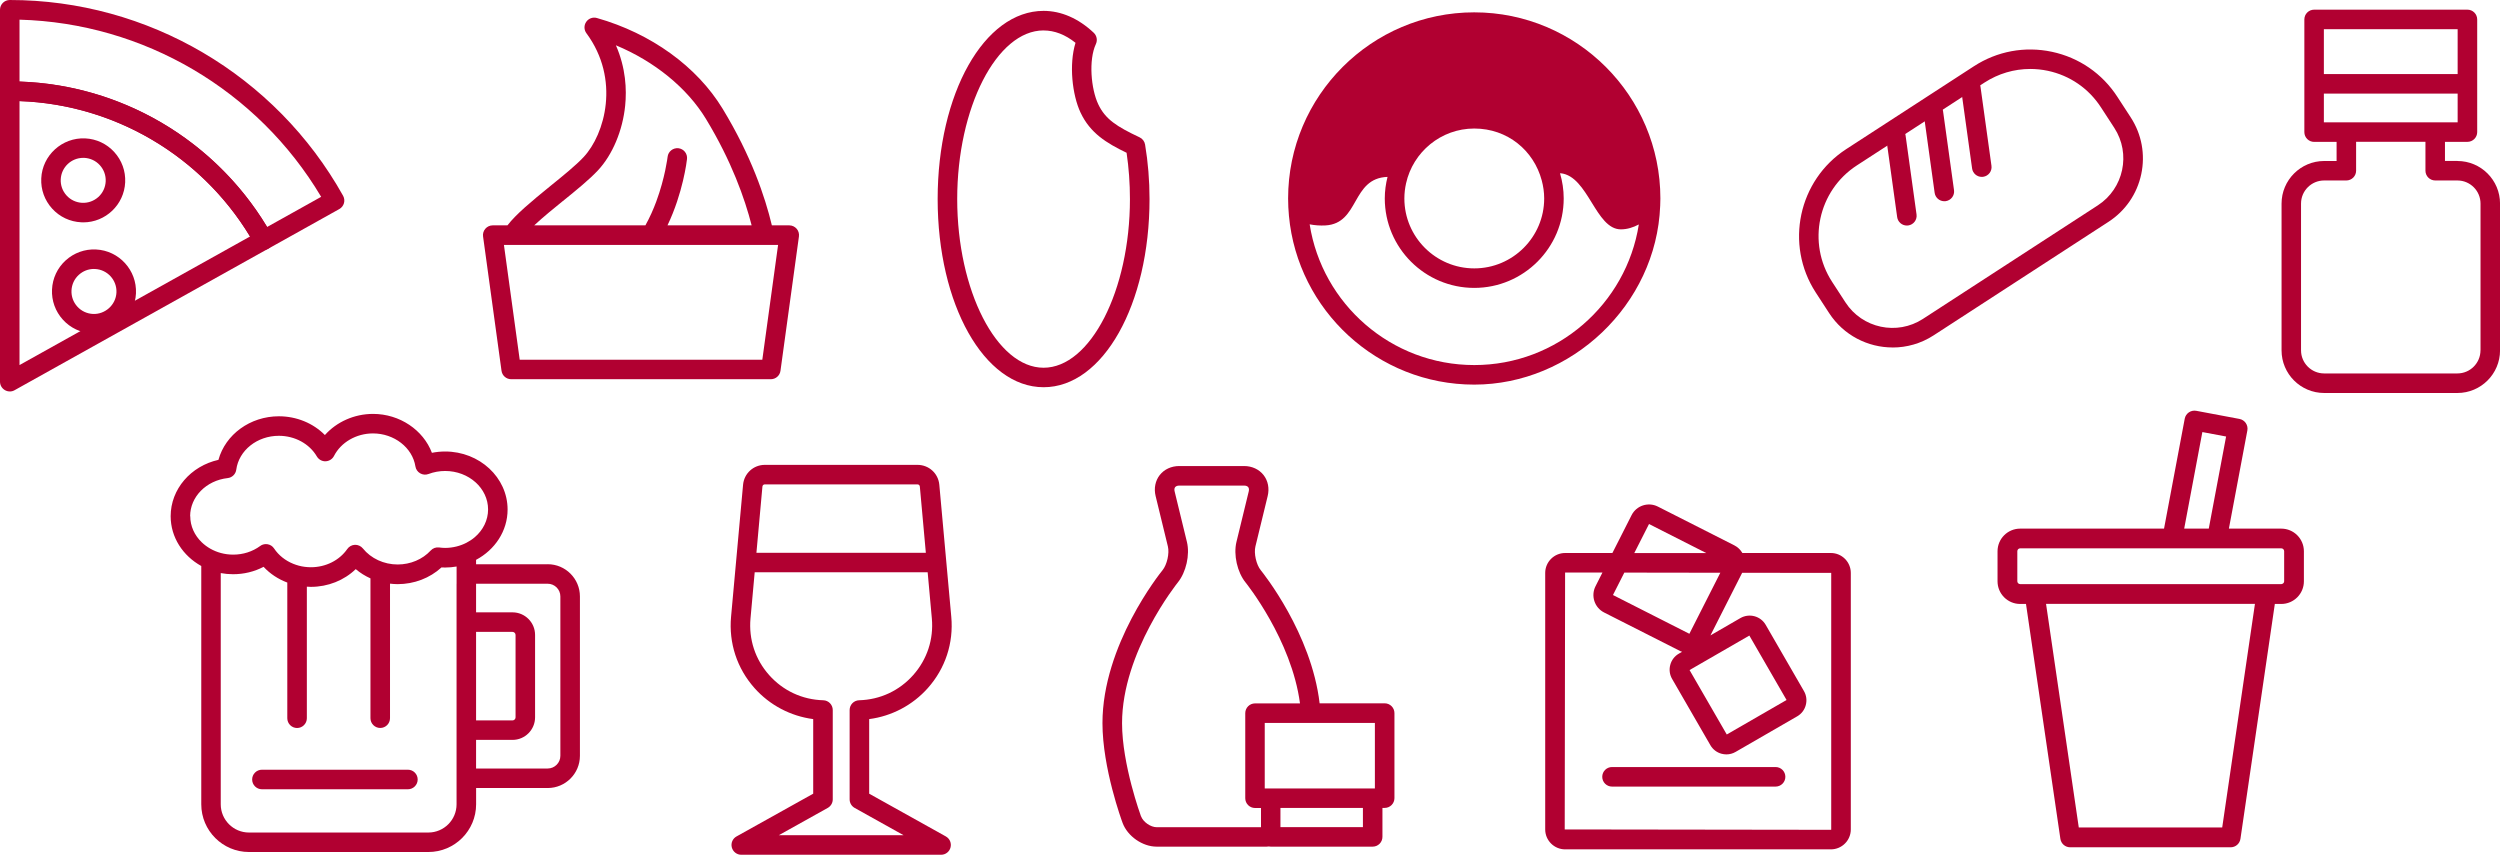 <?xml version="1.0" encoding="UTF-8"?>
<svg id="_レイヤー_2" data-name="レイヤー_2" xmlns="http://www.w3.org/2000/svg" viewBox="0 0 662.29 226.44">
  <defs>
    <style>
      .cls-1 {
        fill: #b10031;
      }
    </style>
  </defs>
  <g id="_レイヤー_1-2" data-name="レイヤー_1">
    <g>
      <path class="cls-1" d="M211.04,60.59c-.49-.56-1.2-.89-1.95-.89h-4.61c-1.79-7.5-5.46-18.42-13.05-30.9-6.81-11.19-18.94-19.95-33.3-24.03-1.06-.31-2.21.11-2.83,1.02-.63.91-.61,2.12.05,3.01,9.02,12.2,4.9,26.78-.73,32.8-2.05,2.2-5.46,4.96-8.76,7.63-5.15,4.18-9.16,7.53-11.43,10.47h-3.9c-.75,0-1.46.32-1.95.89s-.72,1.31-.61,2.05l4.89,35.59c.18,1.28,1.27,2.23,2.56,2.23h68.78c1.29,0,2.39-.95,2.56-2.23l4.89-35.59c.1-.74-.12-1.49-.61-2.05ZM137.68,95.3l-3.75-27.28-.43-3.14h72.63l-.28,2.02-.75,5.47-3.15,22.93h-64.26ZM149.12,53.26c3.59-2.91,6.98-5.66,9.28-8.12,3.86-4.13,6.56-10.55,7.22-17.18.42-4.18.19-9.92-2.46-15.96,10.18,4.24,18.84,11.24,23.85,19.49,6.81,11.21,10.31,21.17,12.11,28.21h-22.29c4.11-8.58,5.11-17.03,5.17-17.57.16-1.42-.86-2.7-2.28-2.86-1.42-.15-2.7.86-2.86,2.28-.01.1-.67,5.53-3,11.83-.76,2.07-1.72,4.22-2.88,6.32h-29.46c2.44-2.27,5.49-4.74,7.6-6.45Z"/>
      <g>
        <path class="cls-1" d="M501.38,92.05c-6.55,0-12.98-3.21-16.81-9.1l-3.55-5.46c-8.25-12.7-4.62-29.75,8.08-37.99l33.82-21.95c6.16-4,13.5-5.35,20.67-3.83,7.18,1.53,13.33,5.76,17.32,11.91l3.55,5.46c2.91,4.48,3.9,9.83,2.79,15.05-1.11,5.23-4.19,9.71-8.67,12.62l-46.33,30.08c-3.36,2.18-7.13,3.22-10.86,3.22ZM537.83,18.27c-4.26,0-8.44,1.23-12.1,3.6l-33.82,21.95c-10.31,6.69-13.25,20.53-6.56,30.84l3.55,5.46c4.45,6.86,13.66,8.82,20.52,4.36l46.33-30.08c6.86-4.45,8.82-13.66,4.37-20.51l-3.55-5.46c-3.24-5-8.24-8.43-14.06-9.67-1.56-.33-3.13-.49-4.68-.49Z"/>
        <g>
          <path class="cls-1" d="M505.15,59.75c-1.27,0-2.38-.94-2.56-2.23l-2.91-20.97c-.2-1.42.79-2.72,2.21-2.92,1.41-.2,2.72.79,2.92,2.21l2.91,20.97c.2,1.42-.79,2.72-2.21,2.92-.12.02-.24.02-.36.02Z"/>
          <path class="cls-1" d="M515.08,53.31c-1.27,0-2.38-.94-2.56-2.23l-2.91-20.97c-.2-1.42.79-2.72,2.21-2.92,1.42-.19,2.72.79,2.92,2.21l2.91,20.97c.2,1.42-.79,2.72-2.21,2.92-.12.02-.24.02-.36.02Z"/>
          <path class="cls-1" d="M525,46.86c-1.27,0-2.38-.94-2.56-2.23l-2.91-20.97c-.2-1.42.79-2.72,2.21-2.92,1.41-.19,2.72.79,2.92,2.21l2.91,20.97c.2,1.42-.79,2.72-2.21,2.92-.12.02-.24.02-.36.02Z"/>
        </g>
      </g>
      <path class="cls-1" d="M276.46,102.58c-15.73,0-28.06-21.9-28.06-49.85s12.32-49.85,28.06-49.85c4.67,0,9.26,2,13.29,5.8.81.77,1.04,1.97.57,2.98-1.97,4.21-1.3,11.89.62,15.95,1.87,3.97,4.89,5.91,10.96,8.77.77.36,1.31,1.08,1.45,1.91.78,4.66,1.18,9.52,1.18,14.44,0,27.95-12.32,49.85-28.06,49.85ZM276.46,8.06c-12.4,0-22.88,20.46-22.88,44.68s10.48,44.68,22.88,44.68,22.88-20.46,22.88-44.68c0-4.17-.3-8.29-.89-12.27-5.35-2.58-9.64-5.21-12.2-10.65-2.2-4.68-3.1-12.75-1.33-18.48-2.71-2.17-5.55-3.27-8.46-3.27Z"/>
      <path class="cls-1" d="M651,42.64h-3.29v-5.06h5.95c1.43,0,2.59-1.16,2.59-2.59V5.15c0-1.43-1.16-2.59-2.59-2.59h-40.61c-1.43,0-2.59,1.16-2.59,2.59v29.85c0,1.43,1.16,2.59,2.59,2.59h5.95v5.06h-3.29c-6.22,0-11.29,5.06-11.29,11.29v38.88c0,6.23,5.06,11.29,11.29,11.29h35.3c6.22,0,11.29-5.06,11.29-11.29v-38.88c0-6.23-5.06-11.29-11.29-11.29ZM657.12,92.81c0,3.37-2.74,6.12-6.12,6.12h-35.3c-3.37,0-6.12-2.74-6.12-6.12v-38.88c0-3.37,2.74-6.12,6.12-6.12h5.88c1.43,0,2.59-1.16,2.59-2.59v-7.65h18.37v7.65c0,1.43,1.16,2.59,2.59,2.59h5.88c3.37,0,6.12,2.74,6.12,6.12v38.88ZM651.07,19.62h-35.44V7.74h35.44v11.88ZM615.63,24.79h35.44v7.62h-35.44v-7.62Z"/>
      <g>
        <g>
          <path class="cls-1" d="M69.8,66.21c-.91,0-1.79-.48-2.26-1.32C54.39,41.36,29.5,26.74,2.59,26.74c-1.43,0-2.59-1.16-2.59-2.59V2.59C0,1.16,1.16,0,2.59,0c36.59,0,70.42,19.87,88.3,51.86.33.6.42,1.31.23,1.97-.19.66-.63,1.22-1.23,1.55l-18.83,10.51c-.4.22-.83.33-1.26.33ZM5.17,21.61c26.92.88,51.66,15.41,65.59,38.52l14.32-7.99C68.25,23.84,38.03,6.1,5.17,5.21v16.4Z"/>
          <path class="cls-1" d="M2.59,103.7c-.45,0-.9-.12-1.31-.36-.79-.47-1.28-1.31-1.28-2.23V24.15c0-1.43,1.16-2.59,2.59-2.59,28.78,0,55.4,15.63,69.47,40.8.33.6.42,1.31.23,1.97-.19.66-.63,1.22-1.23,1.55L3.85,103.38c-.39.22-.83.33-1.26.33ZM5.17,26.78v69.93l61.07-34.06C53.23,41.17,30.22,27.66,5.17,26.78Z"/>
        </g>
        <path class="cls-1" d="M22.05,58.9c-.17,0-.35,0-.52-.01-2.97-.14-5.71-1.42-7.71-3.62-2-2.2-3.03-5.04-2.89-8.01.28-6.13,5.53-10.87,11.63-10.6,2.97.14,5.71,1.42,7.71,3.62,2,2.2,3.03,5.04,2.89,8.01-.27,5.96-5.21,10.62-11.11,10.62ZM22.04,41.82c-3.16,0-5.8,2.49-5.95,5.68-.07,1.59.47,3.11,1.55,4.29,1.07,1.18,2.54,1.86,4.13,1.94,1.57.07,3.11-.48,4.29-1.55,1.18-1.07,1.86-2.54,1.94-4.13h0c.07-1.59-.48-3.11-1.55-4.29-1.07-1.18-2.54-1.86-4.13-1.94-.09,0-.19,0-.28,0Z"/>
        <path class="cls-1" d="M24.9,88.33c-.17,0-.35,0-.52-.01-2.97-.14-5.71-1.42-7.71-3.62-2-2.2-3.03-5.04-2.89-8.01.14-2.97,1.42-5.71,3.62-7.71,2.2-2,5.08-3.03,8.01-2.89,6.13.28,10.89,5.5,10.61,11.63h0c-.28,5.96-5.21,10.62-11.11,10.62ZM24.89,71.25c-1.49,0-2.9.55-4.01,1.56-1.18,1.07-1.86,2.54-1.94,4.13-.07,1.59.47,3.11,1.55,4.29,1.07,1.18,2.54,1.86,4.13,1.94,3.22.15,6.08-2.39,6.23-5.68.15-3.28-2.39-6.07-5.67-6.23-.09,0-.19,0-.28,0Z"/>
      </g>
      <g>
        <path class="cls-1" d="M108.06,203.91h-38.67c-1.43,0-2.59,1.16-2.59,2.59s1.16,2.59,2.59,2.59h38.67c1.43,0,2.59-1.16,2.59-2.59s-1.16-2.59-2.59-2.59Z"/>
        <path class="cls-1" d="M145.09,149.48h-18.97v-1.17c4.98-2.65,8.35-7.63,8.35-13.33,0-8.47-7.42-15.37-16.54-15.37-1.19,0-2.36.12-3.51.35-2.28-6.03-8.52-10.31-15.6-10.31-4.97,0-9.65,2.12-12.75,5.6-3.09-3.13-7.49-4.97-12.19-4.97-7.62,0-14.17,4.84-16.01,11.54-7.33,1.64-12.66,7.77-12.66,14.93,0,5.61,3.26,10.51,8.11,13.19v63.13c0,6.97,5.67,12.64,12.64,12.64h47.53c6.97,0,12.64-5.67,12.64-12.64v-4.31h18.97c4.7,0,8.53-3.83,8.53-8.53v-42.23c0-4.7-3.83-8.53-8.53-8.53ZM126.12,167.4h9.65c.44,0,.81.36.81.81v21.83c0,.44-.36.81-.81.81h-9.65v-23.44ZM50.37,136.75c0-5.12,4.27-9.47,9.95-10.1,1.18-.13,2.12-1.05,2.27-2.23.69-5.11,5.53-8.97,11.28-8.97,4.24,0,8.1,2.1,10.07,5.47.48.82,1.39,1.32,2.31,1.28.94-.03,1.8-.57,2.23-1.41,1.85-3.62,5.91-5.97,10.33-5.97,5.61,0,10.45,3.76,11.24,8.74.12.77.58,1.44,1.26,1.83.67.39,1.48.46,2.21.18,1.41-.53,2.89-.8,4.41-.8,6.27,0,11.37,4.57,11.37,10.19,0,2.88-1.35,5.49-3.51,7.34-1.35,1.16-3.02,2.02-4.88,2.48-.95.23-1.95.37-2.99.37-.55,0-1.08-.05-1.6-.12-.84-.11-1.66.2-2.22.81-2.17,2.35-5.37,3.7-8.76,3.7-3.63,0-7.07-1.59-9.21-4.25-.51-.64-1.34-.99-2.1-.96-.81.03-1.57.44-2.03,1.11-2.1,3.02-5.71,4.83-9.65,4.83-.53,0-1.05-.04-1.57-.1-1.09-.13-2.14-.42-3.12-.82-2.07-.84-3.84-2.23-5.06-4.06-.39-.59-1-.99-1.7-1.11-.15-.03-.3-.04-.45-.04-.54,0-1.08.17-1.52.5-2.05,1.5-4.53,2.29-7.16,2.29-1.13,0-2.23-.15-3.26-.43-1.97-.53-3.71-1.53-5.08-2.85-1.88-1.82-3.03-4.24-3.03-6.91ZM120.95,154.65v58.43c0,4.12-3.35,7.47-7.47,7.47h-47.53c-4.12,0-7.47-3.35-7.47-7.47v-61.26c1.06.2,2.15.3,3.26.3,2.88,0,5.63-.67,8.09-1.96,1.72,1.86,3.88,3.27,6.28,4.17v35.94c0,1.43,1.16,2.59,2.59,2.59s2.59-1.16,2.59-2.59v-34.85c.35.02.7.05,1.05.05,4.55,0,8.82-1.72,11.9-4.7,1.18,1,2.49,1.82,3.9,2.45v37.04c0,1.43,1.16,2.59,2.59,2.59s2.59-1.16,2.59-2.59v-35.64c.67.07,1.34.13,2.02.13,4.37,0,8.53-1.6,11.62-4.43.33.02.65.03.97.03,1.03,0,2.04-.1,3.03-.27v4.57ZM148.45,200.23c0,1.85-1.51,3.36-3.36,3.36h-18.97v-7.58h9.65c3.3,0,5.98-2.68,5.98-5.98v-21.83c0-3.3-2.68-5.98-5.98-5.98h-9.65v-7.58h18.97c1.85,0,3.36,1.51,3.36,3.36v42.23Z"/>
      </g>
      <g>
        <path class="cls-1" d="M485.03,146.5h-23.45c-.5-.87-1.24-1.58-2.15-2.04l-20.24-10.26c-2.55-1.29-5.67-.27-6.96,2.28l-5.08,10.02h-12.52c-2.91,0-5.28,2.37-5.28,5.28v67.95c0,2.91,2.37,5.28,5.28,5.28h70.4c2.91,0,5.28-2.37,5.28-5.28v-67.95c0-2.91-2.37-5.28-5.28-5.28ZM457.45,194.58l-9.86-17.07,15.84-9.14,9.86,17.07-15.84,9.14ZM447.54,167.9l-20.24-10.27,3.01-5.94,25.43.04-8.2,16.17h0ZM436.85,138.82l15.16,7.69h-19.06l3.9-7.69ZM485.13,219.73c0,.06-.05.1-.1.1l-70.51-.1.1-68.05h9.89s-1.83,3.62-1.83,3.62c-1.29,2.55-.27,5.67,2.28,6.96l20.24,10.26c.13.07.28.1.41.15l-.85.49c-1.13.65-1.95,1.71-2.28,2.98-.34,1.27-.17,2.59.49,3.72l10.13,17.54c.65,1.13,1.71,1.95,2.97,2.28.42.11.85.17,1.28.17.85,0,1.69-.22,2.44-.66l16.31-9.42c1.13-.65,1.95-1.71,2.28-2.98.34-1.26.17-2.59-.49-3.72l-10.13-17.54c-1.35-2.34-4.35-3.14-6.7-1.79l-7.94,4.59,8.41-16.59,23.59.03v67.95Z"/>
        <path class="cls-1" d="M470.38,203.2h-43.33c-1.43,0-2.59,1.16-2.59,2.59s1.16,2.59,2.59,2.59h43.33c1.43,0,2.59-1.16,2.59-2.59s-1.16-2.59-2.59-2.59Z"/>
      </g>
      <path class="cls-1" d="M250.58,221.59l-20.32-11.33v-19.76c5.96-.77,11.52-3.69,15.54-8.22,4.64-5.22,6.85-11.93,6.21-18.89l-3.17-34.97c-.27-3.01-2.76-5.27-5.78-5.27h-40.44c-3.02,0-5.5,2.27-5.77,5.27l-3.18,34.97c-.63,6.96,1.57,13.67,6.21,18.89,4.02,4.53,9.58,7.44,15.55,8.22v19.76l-20.32,11.33c-1.03.57-1.54,1.77-1.24,2.91.3,1.14,1.33,1.94,2.5,1.94h52.94c1.18,0,2.21-.8,2.5-1.94.3-1.14-.21-2.34-1.24-2.91ZM202.62,128.32h40.44c.33,0,.59.25.62.57l1.59,17.55h-44.88l1.59-17.55c.03-.32.3-.57.62-.57ZM206.32,221.26l12.96-7.23c.82-.46,1.33-1.32,1.33-2.26v-23.67c0-1.4-1.11-2.55-2.52-2.59-5.55-.15-10.64-2.52-14.34-6.68-3.68-4.14-5.43-9.46-4.93-14.99l1.11-12.24h45.82l1.11,12.24c.5,5.52-1.25,10.84-4.93,14.99-3.69,4.16-8.78,6.53-14.33,6.68-1.4.04-2.52,1.18-2.52,2.59v23.67c0,.94.51,1.8,1.33,2.26l12.96,7.23h-33.04Z"/>
      <path class="cls-1" d="M366.82,186.33h-17.23c-2.18-18.56-15-34.54-15.59-35.27-1.19-1.46-1.87-4.46-1.42-6.3l3.25-13.36c.49-2.02.09-4.05-1.1-5.56-1.19-1.51-3.06-2.38-5.15-2.38h-17.19c-2.08,0-3.96.87-5.15,2.38-1.19,1.52-1.59,3.54-1.1,5.56l3.25,13.36c.45,1.83-.23,4.83-1.42,6.3-.65.8-15.91,19.81-15.91,40.51,0,11.94,5.12,25.87,5.34,26.45,1.31,3.51,5.26,6.27,9.01,6.27h29.14c.19,0,.38-.04.57-.05.16.03.33.05.5.05h27.02c1.43,0,2.59-1.16,2.59-2.59v-7.67h.59c1.43,0,2.59-1.16,2.59-2.59v-22.53c0-1.43-1.16-2.59-2.59-2.59ZM361.06,219.12h-21.85v-5.09h3.97s2.72,0,2.72,0h15.16v5.09ZM302.26,216.23c-.05-.14-5.01-13.66-5.01-24.65,0-18.84,14.61-37.07,14.75-37.25,2.22-2.73,3.27-7.37,2.43-10.78l-3.25-13.36c-.12-.47-.07-.88.14-1.14s.59-.41,1.08-.41h17.19c.49,0,.87.14,1.08.41.21.26.26.67.14,1.14l-3.25,13.36c-.83,3.42.21,8.05,2.43,10.78.13.16,12.16,15.14,14.4,32.01h-11.91c-1.43,0-2.59,1.16-2.59,2.59v22.53c0,1.43,1.16,2.59,2.59,2.59h1.58v5.09h-27.62c-1.62,0-3.6-1.38-4.16-2.9ZM364.23,201.95v6.92h-29.18v-17.36h29.18v10.44Z"/>
      <path class="cls-1" d="M390.55,3.27c-27.19,0-49.31,22.12-49.31,49.31,0,1.55.08,3.09.22,4.61,2.33,25.04,23.45,44.7,49.09,44.7s48.23-21.07,49.26-47.36c.03-.65.05-1.3.05-1.95,0-27.19-22.12-49.31-49.31-49.31ZM409.08,52.58c0,10.21-8.31,18.52-18.52,18.52s-18.52-8.31-18.52-18.52c0-1.38.16-2.72.45-4.02,1.84-8.29,9.24-14.51,18.07-14.51s15.76,5.84,17.87,13.74c.41,1.53.65,3.13.65,4.78ZM390.55,96.71c-22.01,0-40.3-16.19-43.6-37.28,1.34.26,2.73.37,4.19.29,9.08-.52,6.8-12.52,16.44-12.86-.46,1.83-.73,3.74-.73,5.71,0,13.07,10.63,23.7,23.7,23.7s23.7-10.63,23.7-23.7c0-2.31-.35-4.54-.97-6.65.06,0,.14-.02.2-.02,7.27.8,9.21,14.86,15.91,14.86,1.69,0,3.27-.51,4.76-1.3-3.32,21.08-21.6,37.25-43.6,37.25Z"/>
      <path class="cls-1" d="M604.36,140.03h-13.89l4.89-25.99c.27-1.42-.67-2.79-2.09-3.06l-11.44-2.15c-1.43-.26-2.79.67-3.06,2.09l-5.48,29.12h-38.11c-3.31,0-6,2.69-6,6v7.96c0,3.31,2.69,6,6,6h1.54l9.11,62.22c.19,1.29,1.29,2.24,2.59,2.24h42.52c1.3,0,2.4-.95,2.59-2.24l9.11-62.22h1.7c3.31,0,6-2.69,6-6v-7.96c0-3.31-2.69-6-6-6ZM605.11,153.99c0,.36-.26.64-.59.72-.05.01-.11.03-.17.03h-69.17c-.42,0-.76-.34-.76-.76v-7.96c0-.42.34-.76.76-.76h69.17c.42,0,.76.34.76.76v7.96ZM550.7,219.2l-8.67-59.22h55.34l-8.67,59.22h-37.99ZM589.73,115.64l-4.59,24.39h-6.51l4.81-25.57,6.29,1.18Z"/>
    </g>
  </g>
</svg>